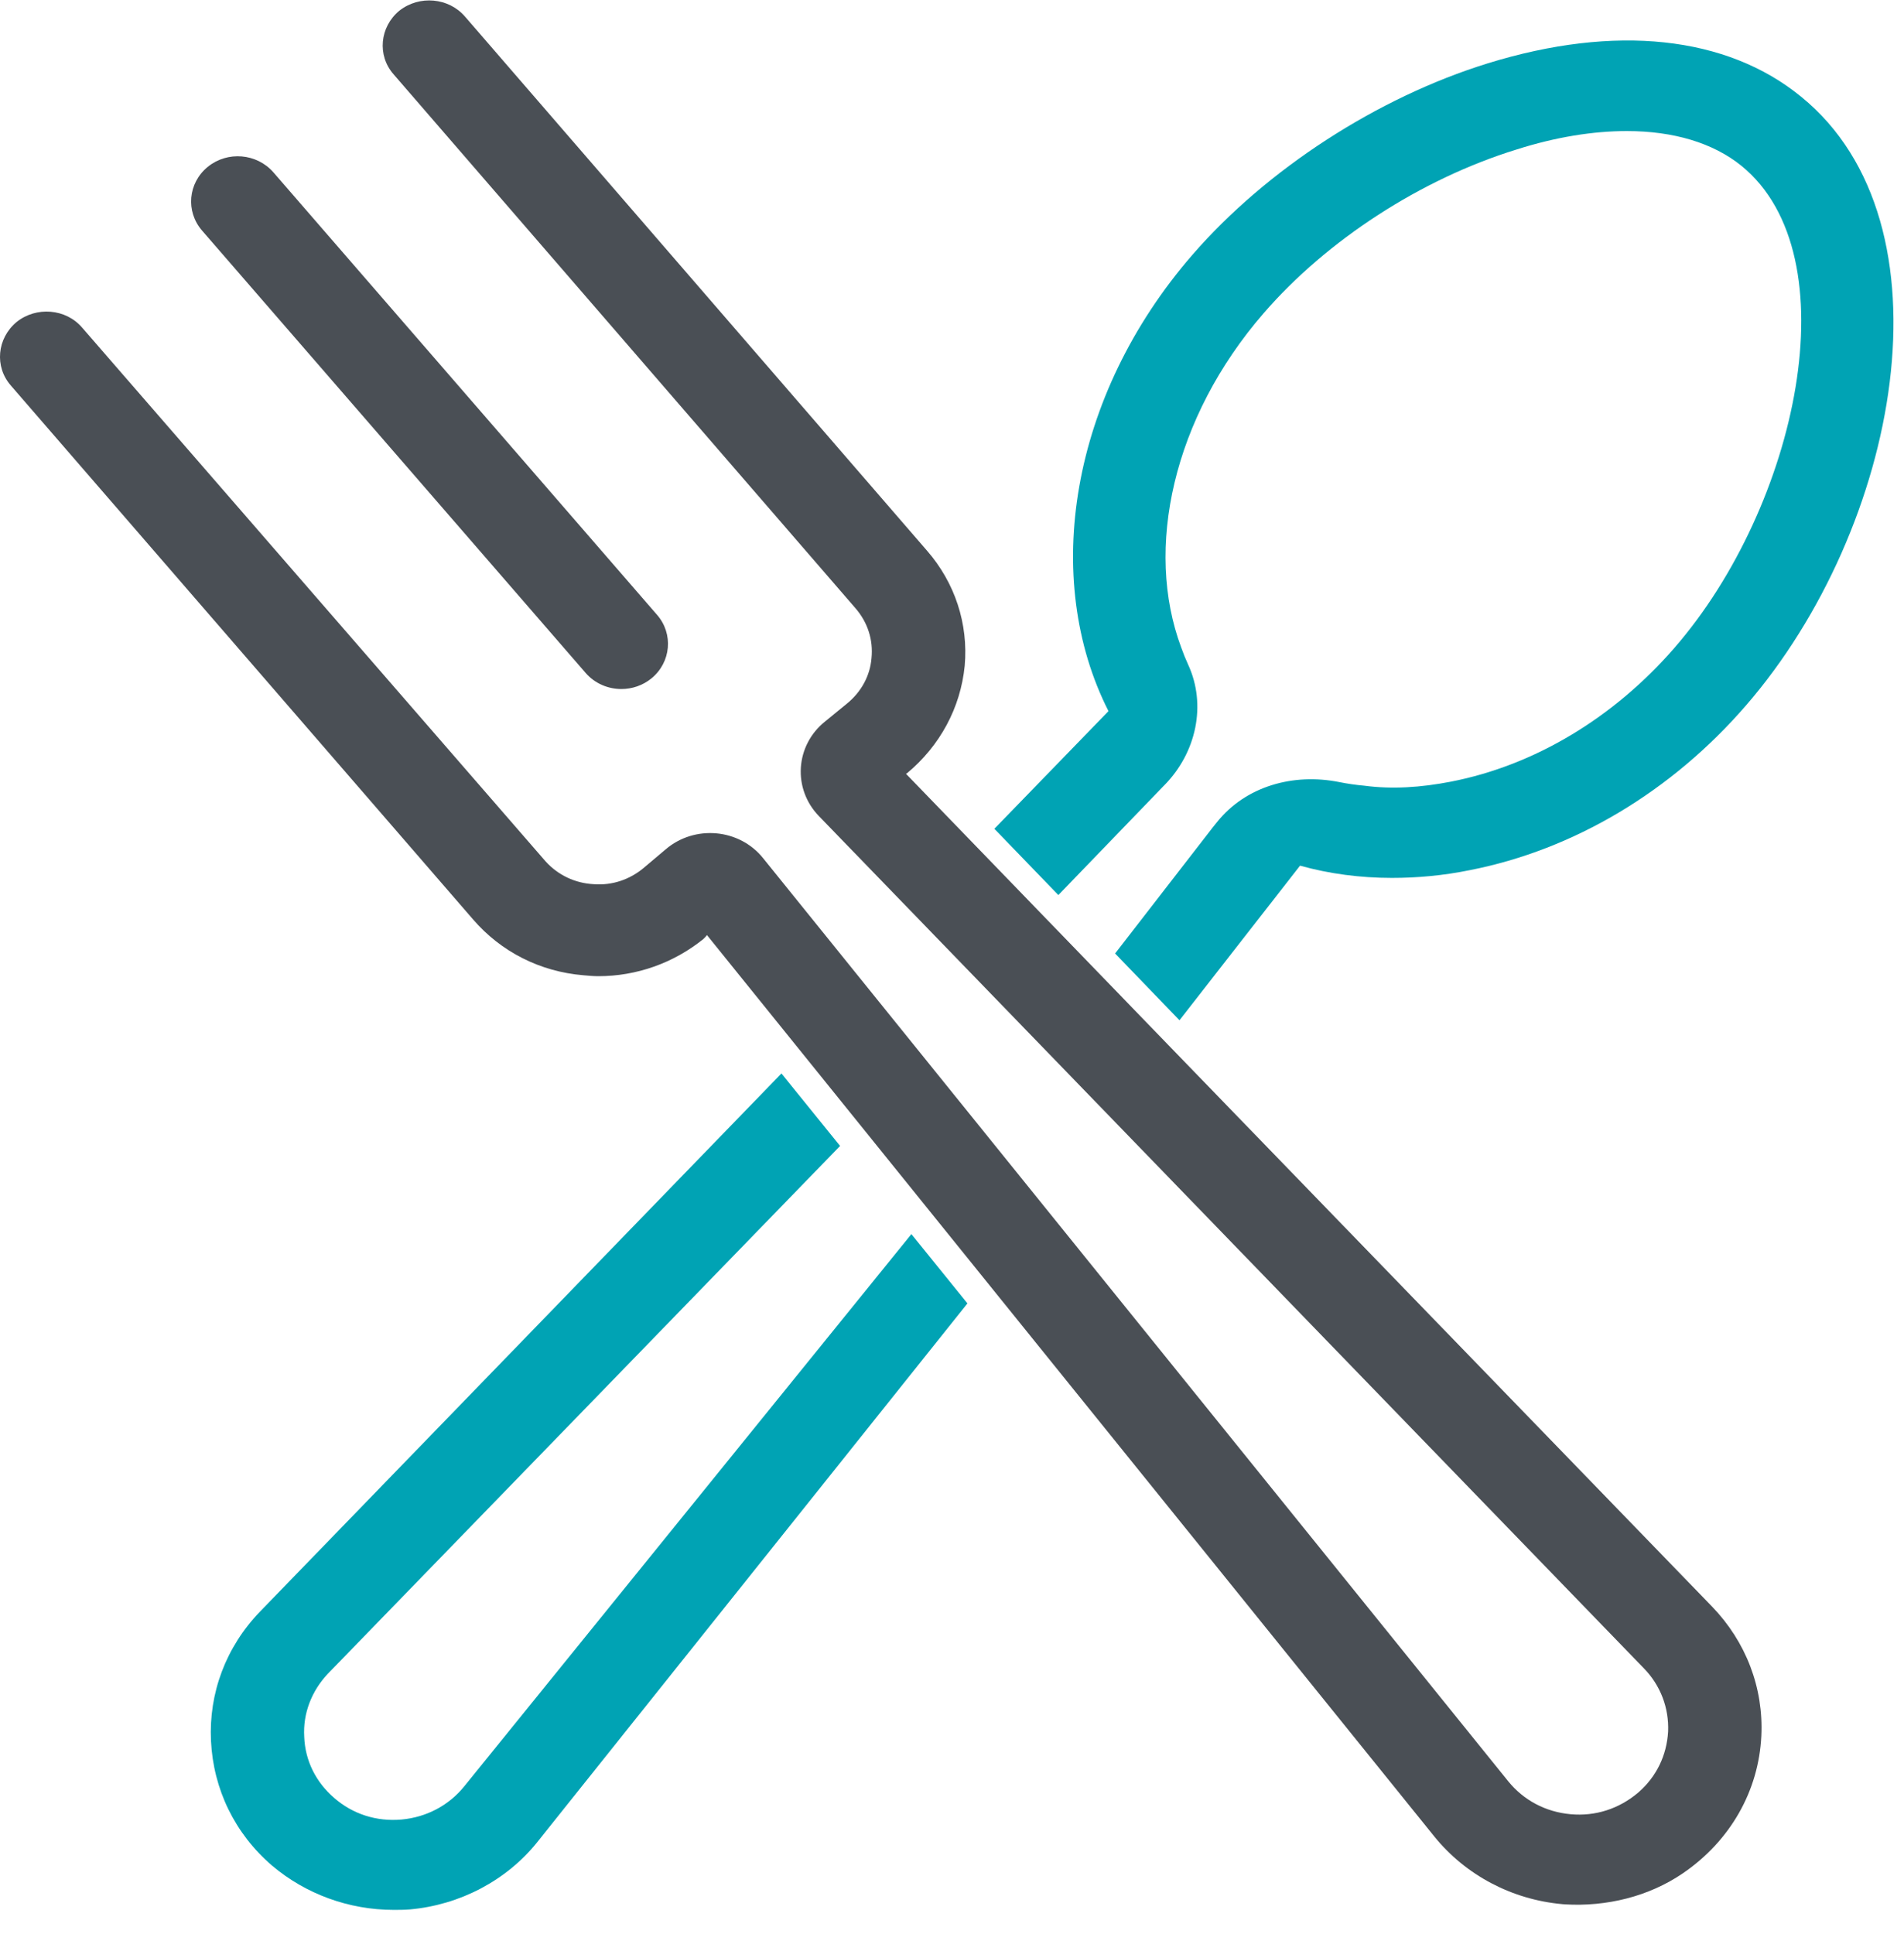 <?xml version="1.0" encoding="UTF-8"?>
<svg width="64px" height="65px" viewBox="0 0 64 65" version="1.1" xmlns="http://www.w3.org/2000/svg" xmlns:xlink="http://www.w3.org/1999/xlink">
    <title>with-without-food</title>
    <g id="Desktop-092222" stroke="none" stroke-width="1" fill="none" fill-rule="evenodd">
        <g id="2.2-Talking-to-Your-Gynecologist_Desktop" transform="translate(-250, -1265)">
            <g id="Group" transform="translate(243, 1062.014)">
                <g id="Group-6-Copy" transform="translate(7, 203)">
                    <g id="with-without-food" transform="translate(-0, -0)">
                        <g id="Group-11" transform="translate(0, -0)">
                            <path d="M18.06,61.896 L32.519,43.791 L30.635,41.462 L15.6,60.028 C15.083,60.666 14.331,61.061 13.501,61.137 C12.654,61.213 11.855,60.955 11.229,60.408 C10.618,59.877 10.257,59.163 10.226,58.358 C10.179,57.569 10.477,56.81 11.025,56.233 L28.238,38.499 L26.267,36.063 L8.737,54.152 C7.594,55.337 7.014,56.886 7.092,58.495 C7.171,60.12 7.891,61.608 9.145,62.686 C10.273,63.642 11.73,64.174 13.234,64.174 C13.407,64.174 13.595,64.174 13.783,64.158 C15.459,64.007 17.026,63.187 18.06,61.896 M39.646,34.275 L43.699,29.079 C44.671,29.352 45.72,29.491 46.786,29.491 C47.632,29.491 48.509,29.413 49.403,29.231 C52.896,28.548 56.187,26.589 58.694,23.689 C63.848,17.737 65.791,7.503 60.543,3.237 C58.036,1.187 54.291,0.792 50.014,2.113 C46.285,3.267 42.571,5.681 40.08,8.551 C35.959,13.303 35.003,19.438 37.26,23.886 L33.424,27.84 L35.575,30.067 L39.093,26.422 L39.154,26.36 C40.208,25.277 40.564,23.68 39.937,22.321 C39.851,22.133 39.773,21.941 39.704,21.745 C38.466,18.435 39.422,14.032 42.477,10.511 C44.608,8.05 47.773,6 50.969,5.013 C52.301,4.588 53.555,4.391 54.683,4.391 C56.249,4.391 57.581,4.786 58.537,5.56 C62.25,8.581 60.417,16.993 56.296,21.745 C54.244,24.114 51.58,25.708 48.776,26.255 C47.757,26.454 46.786,26.515 45.861,26.392 C45.572,26.366 45.288,26.325 45.011,26.269 C43.47,25.963 41.877,26.408 40.912,27.611 L40.769,27.788 L37.482,32.031 L39.646,34.275 Z" id="Combined-Shape" fill="#00A3B4"></path>
                            <path d="M13.422,0.347 C14.096,-0.185 15.083,-0.094 15.631,0.544 L31.158,18.491 C32.098,19.569 32.553,20.951 32.427,22.363 C32.286,23.775 31.597,25.05 30.485,25.976 L30.453,25.992 L35.221,30.921 L36.371,32.109 L39.292,35.129 L57.543,53.975 C58.687,55.159 59.283,56.708 59.204,58.332 C59.115,60.173 58.165,61.853 56.566,62.945 C55.42,63.727 53.998,64.072 52.599,63.988 C52.57,63.985 52.542,63.984 52.514,63.981 C50.822,63.829 49.271,63.009 48.221,61.718 L35.652,46.144 L23.763,31.412 C23.732,31.458 23.685,31.503 23.638,31.549 C22.635,32.355 21.397,32.794 20.112,32.794 C19.956,32.794 19.783,32.779 19.611,32.763 C18.154,32.642 16.838,31.975 15.897,30.881 L0.37,12.949 C-0.194,12.311 -0.1,11.355 0.558,10.808 C1.216,10.278 2.219,10.353 2.768,11.005 L18.34,28.937 C18.759,29.399 19.334,29.671 19.962,29.702 C20.573,29.749 21.176,29.548 21.652,29.142 L22.37,28.536 C23.345,27.697 24.849,27.83 25.649,28.826 L50.696,59.851 C51.213,60.488 51.95,60.883 52.796,60.959 C53.626,61.035 54.425,60.777 55.068,60.23 C55.679,59.699 56.024,58.985 56.071,58.18 C56.102,57.391 55.82,56.632 55.256,56.055 L27.53,27.417 C26.635,26.497 26.729,25.037 27.735,24.233 L28.463,23.638 C28.949,23.245 29.247,22.697 29.294,22.106 C29.356,21.497 29.168,20.907 28.761,20.434 L13.234,2.488 C12.67,1.85 12.764,0.893 13.422,0.347 Z M6.983,5.594 C7.645,5.054 8.632,5.137 9.192,5.78 L22.085,20.649 C22.643,21.289 22.557,22.247 21.894,22.788 C21.601,23.026 21.242,23.143 20.887,23.143 C20.44,23.143 19.997,22.96 19.686,22.603 L6.791,7.734 C6.235,7.091 6.321,6.133 6.983,5.594 Z" id="Combined-Shape" fill="#4A4F55"></path>
                        </g>
                    </g>
                </g>
            </g>
        </g>
    </g>
</svg>